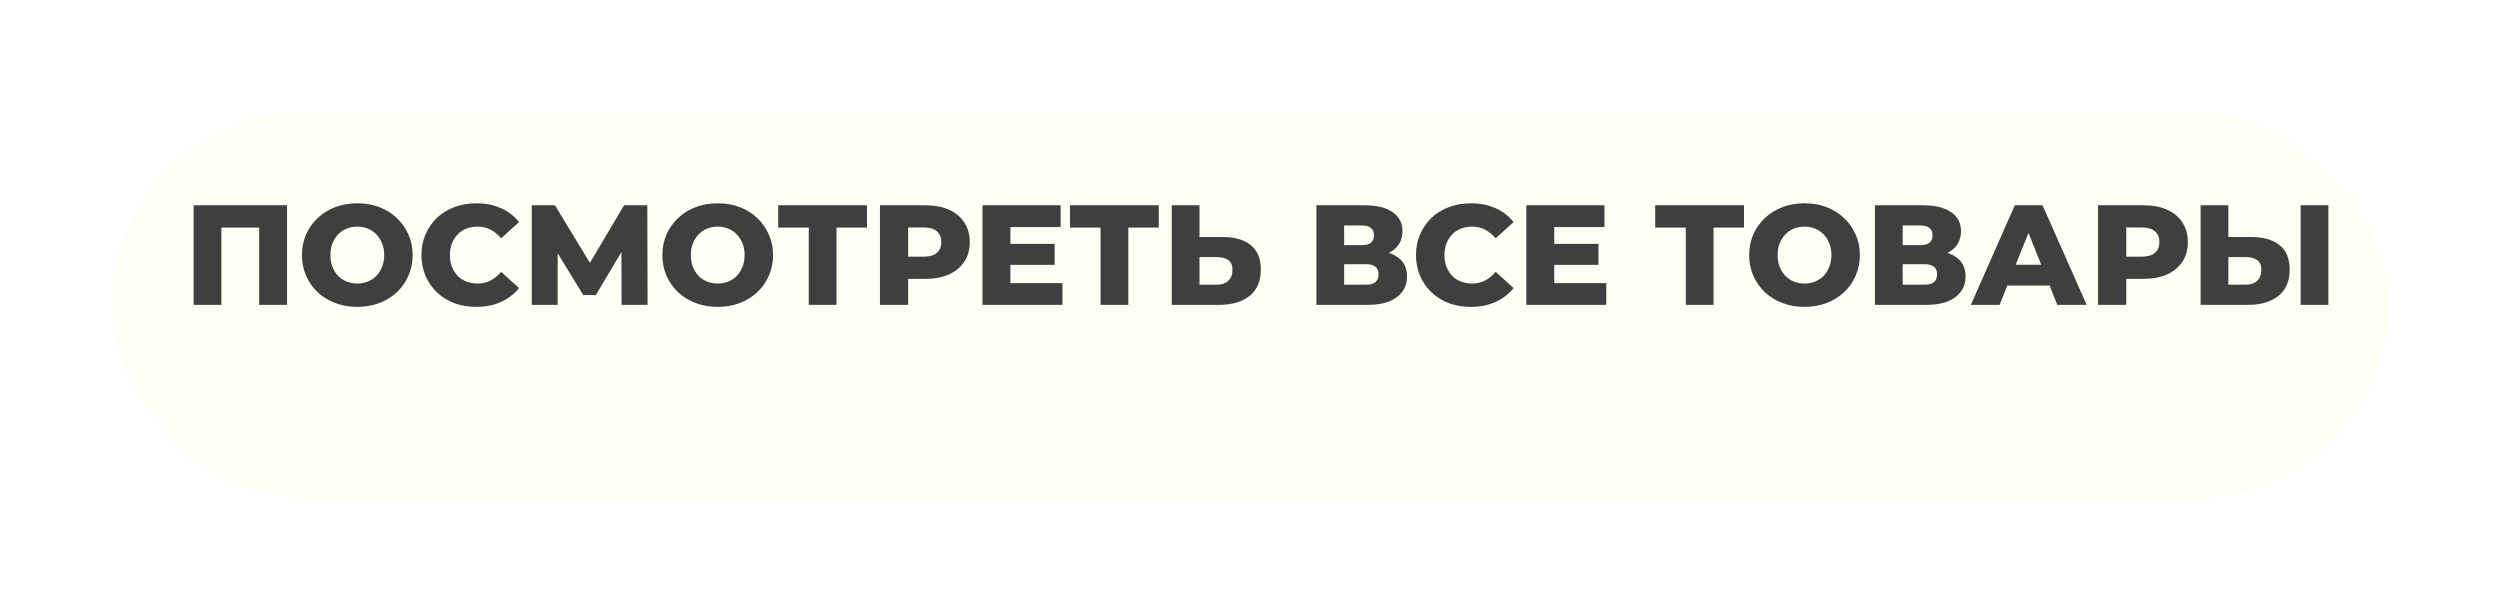 <?xml version="1.0" encoding="UTF-8"?> <svg xmlns="http://www.w3.org/2000/svg" width="246" height="60" viewBox="0 0 246 60" fill="none"><g filter="url(#filter0_d_276_5)"><rect x="11" y="5" width="224" height="38" rx="19" fill="#FCFFF1" fill-opacity="0.86" shape-rendering="crispEdges"></rect></g><path d="M19.05 30V20.2H28.248V30H25.504V21.782L26.12 22.398H21.178L21.78 21.782V30H19.05ZM35.159 30.196C34.375 30.196 33.652 30.07 32.989 29.818C32.326 29.566 31.748 29.211 31.253 28.754C30.768 28.287 30.39 27.746 30.119 27.13C29.848 26.514 29.713 25.837 29.713 25.1C29.713 24.363 29.848 23.686 30.119 23.07C30.39 22.454 30.768 21.917 31.253 21.46C31.748 20.993 32.326 20.634 32.989 20.382C33.652 20.13 34.375 20.004 35.159 20.004C35.952 20.004 36.676 20.13 37.329 20.382C37.992 20.634 38.566 20.993 39.051 21.46C39.536 21.917 39.914 22.454 40.185 23.07C40.465 23.686 40.605 24.363 40.605 25.1C40.605 25.837 40.465 26.519 40.185 27.144C39.914 27.76 39.536 28.297 39.051 28.754C38.566 29.211 37.992 29.566 37.329 29.818C36.676 30.07 35.952 30.196 35.159 30.196ZM35.159 27.9C35.532 27.9 35.878 27.835 36.195 27.704C36.522 27.573 36.802 27.387 37.035 27.144C37.278 26.892 37.464 26.593 37.595 26.248C37.735 25.903 37.805 25.52 37.805 25.1C37.805 24.671 37.735 24.288 37.595 23.952C37.464 23.607 37.278 23.313 37.035 23.07C36.802 22.818 36.522 22.627 36.195 22.496C35.878 22.365 35.532 22.3 35.159 22.3C34.786 22.3 34.436 22.365 34.109 22.496C33.792 22.627 33.512 22.818 33.269 23.07C33.036 23.313 32.849 23.607 32.709 23.952C32.578 24.288 32.513 24.671 32.513 25.1C32.513 25.52 32.578 25.903 32.709 26.248C32.849 26.593 33.036 26.892 33.269 27.144C33.512 27.387 33.792 27.573 34.109 27.704C34.436 27.835 34.786 27.9 35.159 27.9ZM46.861 30.196C46.086 30.196 45.368 30.075 44.705 29.832C44.052 29.58 43.482 29.225 42.997 28.768C42.521 28.311 42.148 27.774 41.877 27.158C41.606 26.533 41.471 25.847 41.471 25.1C41.471 24.353 41.606 23.672 41.877 23.056C42.148 22.431 42.521 21.889 42.997 21.432C43.482 20.975 44.052 20.625 44.705 20.382C45.368 20.13 46.086 20.004 46.861 20.004C47.766 20.004 48.574 20.163 49.283 20.48C50.002 20.797 50.599 21.255 51.075 21.852L49.311 23.448C48.994 23.075 48.644 22.79 48.261 22.594C47.888 22.398 47.468 22.3 47.001 22.3C46.6 22.3 46.231 22.365 45.895 22.496C45.559 22.627 45.27 22.818 45.027 23.07C44.794 23.313 44.607 23.607 44.467 23.952C44.336 24.297 44.271 24.68 44.271 25.1C44.271 25.52 44.336 25.903 44.467 26.248C44.607 26.593 44.794 26.892 45.027 27.144C45.27 27.387 45.559 27.573 45.895 27.704C46.231 27.835 46.6 27.9 47.001 27.9C47.468 27.9 47.888 27.802 48.261 27.606C48.644 27.41 48.994 27.125 49.311 26.752L51.075 28.348C50.599 28.936 50.002 29.393 49.283 29.72C48.574 30.037 47.766 30.196 46.861 30.196ZM52.327 30V20.2H54.609L58.655 26.864H57.451L61.413 20.2H63.695L63.723 30H61.161L61.147 24.078H61.581L58.627 29.034H57.395L54.357 24.078H54.875V30H52.327ZM70.624 30.196C69.84 30.196 69.117 30.07 68.454 29.818C67.791 29.566 67.213 29.211 66.718 28.754C66.233 28.287 65.855 27.746 65.584 27.13C65.313 26.514 65.178 25.837 65.178 25.1C65.178 24.363 65.313 23.686 65.584 23.07C65.855 22.454 66.233 21.917 66.718 21.46C67.213 20.993 67.791 20.634 68.454 20.382C69.117 20.13 69.84 20.004 70.624 20.004C71.417 20.004 72.141 20.13 72.794 20.382C73.457 20.634 74.031 20.993 74.516 21.46C75.001 21.917 75.379 22.454 75.65 23.07C75.93 23.686 76.07 24.363 76.07 25.1C76.07 25.837 75.93 26.519 75.65 27.144C75.379 27.76 75.001 28.297 74.516 28.754C74.031 29.211 73.457 29.566 72.794 29.818C72.141 30.07 71.417 30.196 70.624 30.196ZM70.624 27.9C70.997 27.9 71.343 27.835 71.66 27.704C71.987 27.573 72.266 27.387 72.5 27.144C72.743 26.892 72.929 26.593 73.06 26.248C73.2 25.903 73.27 25.52 73.27 25.1C73.27 24.671 73.2 24.288 73.06 23.952C72.929 23.607 72.743 23.313 72.5 23.07C72.266 22.818 71.987 22.627 71.66 22.496C71.343 22.365 70.997 22.3 70.624 22.3C70.251 22.3 69.9 22.365 69.574 22.496C69.257 22.627 68.977 22.818 68.734 23.07C68.501 23.313 68.314 23.607 68.174 23.952C68.043 24.288 67.978 24.671 67.978 25.1C67.978 25.52 68.043 25.903 68.174 26.248C68.314 26.593 68.501 26.892 68.734 27.144C68.977 27.387 69.257 27.573 69.574 27.704C69.9 27.835 70.251 27.9 70.624 27.9ZM79.585 30V21.782L80.201 22.398H76.575V20.2H85.311V22.398H81.699L82.315 21.782V30H79.585ZM86.589 30V20.2H91.069C91.965 20.2 92.735 20.345 93.379 20.634C94.032 20.923 94.536 21.343 94.891 21.894C95.246 22.435 95.423 23.079 95.423 23.826C95.423 24.563 95.246 25.203 94.891 25.744C94.536 26.285 94.032 26.705 93.379 27.004C92.735 27.293 91.965 27.438 91.069 27.438H88.129L89.361 26.234V30H86.589ZM89.361 26.528L88.129 25.254H90.901C91.48 25.254 91.909 25.128 92.189 24.876C92.478 24.624 92.623 24.274 92.623 23.826C92.623 23.369 92.478 23.014 92.189 22.762C91.909 22.51 91.48 22.384 90.901 22.384H88.129L89.361 21.11V26.528ZM99.227 23.994H103.777V26.066H99.227V23.994ZM99.423 27.858H104.547V30H96.679V20.2H104.365V22.342H99.423V27.858ZM108.296 30V21.782L108.912 22.398H105.286V20.2H114.022V22.398H110.41L111.026 21.782V30H108.296ZM120.298 23.322C121.493 23.322 122.417 23.588 123.07 24.12C123.733 24.652 124.064 25.45 124.064 26.514C124.064 27.662 123.695 28.53 122.958 29.118C122.221 29.706 121.213 30 119.934 30H115.3V20.2H118.03V23.322H120.298ZM119.752 28.012C120.219 28.012 120.587 27.886 120.858 27.634C121.138 27.382 121.278 27.027 121.278 26.57C121.278 26.103 121.138 25.777 120.858 25.59C120.587 25.394 120.219 25.296 119.752 25.296H118.03V28.012H119.752ZM129.532 30V20.2H134.292C135.468 20.2 136.378 20.424 137.022 20.872C137.676 21.311 138.002 21.936 138.002 22.748C138.002 23.541 137.699 24.167 137.092 24.624C136.486 25.072 135.674 25.296 134.656 25.296L134.936 24.638C136.038 24.638 136.896 24.857 137.512 25.296C138.138 25.725 138.45 26.36 138.45 27.2C138.45 28.059 138.114 28.74 137.442 29.244C136.78 29.748 135.818 30 134.558 30H129.532ZM132.262 28.012H134.446C134.848 28.012 135.146 27.928 135.342 27.76C135.548 27.583 135.65 27.326 135.65 26.99C135.65 26.654 135.548 26.407 135.342 26.248C135.146 26.08 134.848 25.996 134.446 25.996H132.262V28.012ZM132.262 24.12H134.026C134.418 24.12 134.712 24.041 134.908 23.882C135.104 23.714 135.202 23.471 135.202 23.154C135.202 22.837 135.104 22.599 134.908 22.44C134.712 22.272 134.418 22.188 134.026 22.188H132.262V24.12ZM144.724 30.196C143.95 30.196 143.231 30.075 142.568 29.832C141.915 29.58 141.346 29.225 140.86 28.768C140.384 28.311 140.011 27.774 139.74 27.158C139.47 26.533 139.334 25.847 139.334 25.1C139.334 24.353 139.47 23.672 139.74 23.056C140.011 22.431 140.384 21.889 140.86 21.432C141.346 20.975 141.915 20.625 142.568 20.382C143.231 20.13 143.95 20.004 144.724 20.004C145.63 20.004 146.437 20.163 147.146 20.48C147.865 20.797 148.462 21.255 148.938 21.852L147.174 23.448C146.857 23.075 146.507 22.79 146.124 22.594C145.751 22.398 145.331 22.3 144.864 22.3C144.463 22.3 144.094 22.365 143.758 22.496C143.422 22.627 143.133 22.818 142.89 23.07C142.657 23.313 142.47 23.607 142.33 23.952C142.2 24.297 142.134 24.68 142.134 25.1C142.134 25.52 142.2 25.903 142.33 26.248C142.47 26.593 142.657 26.892 142.89 27.144C143.133 27.387 143.422 27.573 143.758 27.704C144.094 27.835 144.463 27.9 144.864 27.9C145.331 27.9 145.751 27.802 146.124 27.606C146.507 27.41 146.857 27.125 147.174 26.752L148.938 28.348C148.462 28.936 147.865 29.393 147.146 29.72C146.437 30.037 145.63 30.196 144.724 30.196ZM152.739 23.994H157.289V26.066H152.739V23.994ZM152.935 27.858H158.059V30H150.191V20.2H157.877V22.342H152.935V27.858ZM165.882 30V21.782L166.498 22.398H162.872V20.2H171.608V22.398H167.996L168.612 21.782V30H165.882ZM177.565 30.196C176.781 30.196 176.058 30.07 175.395 29.818C174.733 29.566 174.154 29.211 173.659 28.754C173.174 28.287 172.796 27.746 172.525 27.13C172.255 26.514 172.119 25.837 172.119 25.1C172.119 24.363 172.255 23.686 172.525 23.07C172.796 22.454 173.174 21.917 173.659 21.46C174.154 20.993 174.733 20.634 175.395 20.382C176.058 20.13 176.781 20.004 177.565 20.004C178.359 20.004 179.082 20.13 179.735 20.382C180.398 20.634 180.972 20.993 181.457 21.46C181.943 21.917 182.321 22.454 182.591 23.07C182.871 23.686 183.011 24.363 183.011 25.1C183.011 25.837 182.871 26.519 182.591 27.144C182.321 27.76 181.943 28.297 181.457 28.754C180.972 29.211 180.398 29.566 179.735 29.818C179.082 30.07 178.359 30.196 177.565 30.196ZM177.565 27.9C177.939 27.9 178.284 27.835 178.601 27.704C178.928 27.573 179.208 27.387 179.441 27.144C179.684 26.892 179.871 26.593 180.001 26.248C180.141 25.903 180.211 25.52 180.211 25.1C180.211 24.671 180.141 24.288 180.001 23.952C179.871 23.607 179.684 23.313 179.441 23.07C179.208 22.818 178.928 22.627 178.601 22.496C178.284 22.365 177.939 22.3 177.565 22.3C177.192 22.3 176.842 22.365 176.515 22.496C176.198 22.627 175.918 22.818 175.675 23.07C175.442 23.313 175.255 23.607 175.115 23.952C174.985 24.288 174.919 24.671 174.919 25.1C174.919 25.52 174.985 25.903 175.115 26.248C175.255 26.593 175.442 26.892 175.675 27.144C175.918 27.387 176.198 27.573 176.515 27.704C176.842 27.835 177.192 27.9 177.565 27.9ZM184.493 30V20.2H189.253C190.429 20.2 191.339 20.424 191.983 20.872C192.637 21.311 192.963 21.936 192.963 22.748C192.963 23.541 192.66 24.167 192.053 24.624C191.447 25.072 190.635 25.296 189.617 25.296L189.897 24.638C190.999 24.638 191.857 24.857 192.473 25.296C193.099 25.725 193.411 26.36 193.411 27.2C193.411 28.059 193.075 28.74 192.403 29.244C191.741 29.748 190.779 30 189.519 30H184.493ZM187.223 28.012H189.407C189.809 28.012 190.107 27.928 190.303 27.76C190.509 27.583 190.611 27.326 190.611 26.99C190.611 26.654 190.509 26.407 190.303 26.248C190.107 26.08 189.809 25.996 189.407 25.996H187.223V28.012ZM187.223 24.12H188.987C189.379 24.12 189.673 24.041 189.869 23.882C190.065 23.714 190.163 23.471 190.163 23.154C190.163 22.837 190.065 22.599 189.869 22.44C189.673 22.272 189.379 22.188 188.987 22.188H187.223V24.12ZM193.931 30L198.257 20.2H200.987L205.327 30H202.443L199.055 21.558H200.147L196.759 30H193.931ZM196.297 28.096L197.011 26.052H201.799L202.513 28.096H196.297ZM206.45 30V20.2H210.93C211.826 20.2 212.596 20.345 213.24 20.634C213.894 20.923 214.398 21.343 214.752 21.894C215.107 22.435 215.284 23.079 215.284 23.826C215.284 24.563 215.107 25.203 214.752 25.744C214.398 26.285 213.894 26.705 213.24 27.004C212.596 27.293 211.826 27.438 210.93 27.438H207.99L209.222 26.234V30H206.45ZM209.222 26.528L207.99 25.254H210.762C211.341 25.254 211.77 25.128 212.05 24.876C212.34 24.624 212.484 24.274 212.484 23.826C212.484 23.369 212.34 23.014 212.05 22.762C211.77 22.51 211.341 22.384 210.762 22.384H207.99L209.222 21.11V26.528ZM221.538 23.322C222.733 23.322 223.657 23.588 224.31 24.12C224.973 24.652 225.304 25.45 225.304 26.514C225.304 27.662 224.936 28.53 224.198 29.118C223.461 29.706 222.453 30 221.174 30H216.54V20.2H219.27V23.322H221.538ZM220.992 28.012C221.459 28.012 221.828 27.886 222.098 27.634C222.378 27.382 222.518 27.027 222.518 26.57C222.518 26.103 222.378 25.777 222.098 25.59C221.828 25.394 221.459 25.296 220.992 25.296H219.27V28.012H220.992ZM226.382 30V20.2H229.112V30H226.382Z" fill="#3F3F3F"></path><defs><filter id="filter0_d_276_5" x="0.2" y="0.2" width="245.6" height="59.6" filterUnits="userSpaceOnUse" color-interpolation-filters="sRGB"><feFlood flood-opacity="0" result="BackgroundImageFix"></feFlood><feColorMatrix in="SourceAlpha" type="matrix" values="0 0 0 0 0 0 0 0 0 0 0 0 0 0 0 0 0 0 127 0" result="hardAlpha"></feColorMatrix><feOffset dy="6"></feOffset><feGaussianBlur stdDeviation="5.4"></feGaussianBlur><feComposite in2="hardAlpha" operator="out"></feComposite><feColorMatrix type="matrix" values="0 0 0 0 0 0 0 0 0 0 0 0 0 0 0 0 0 0 0.58 0"></feColorMatrix><feBlend mode="normal" in2="BackgroundImageFix" result="effect1_dropShadow_276_5"></feBlend><feBlend mode="normal" in="SourceGraphic" in2="effect1_dropShadow_276_5" result="shape"></feBlend></filter></defs></svg> 